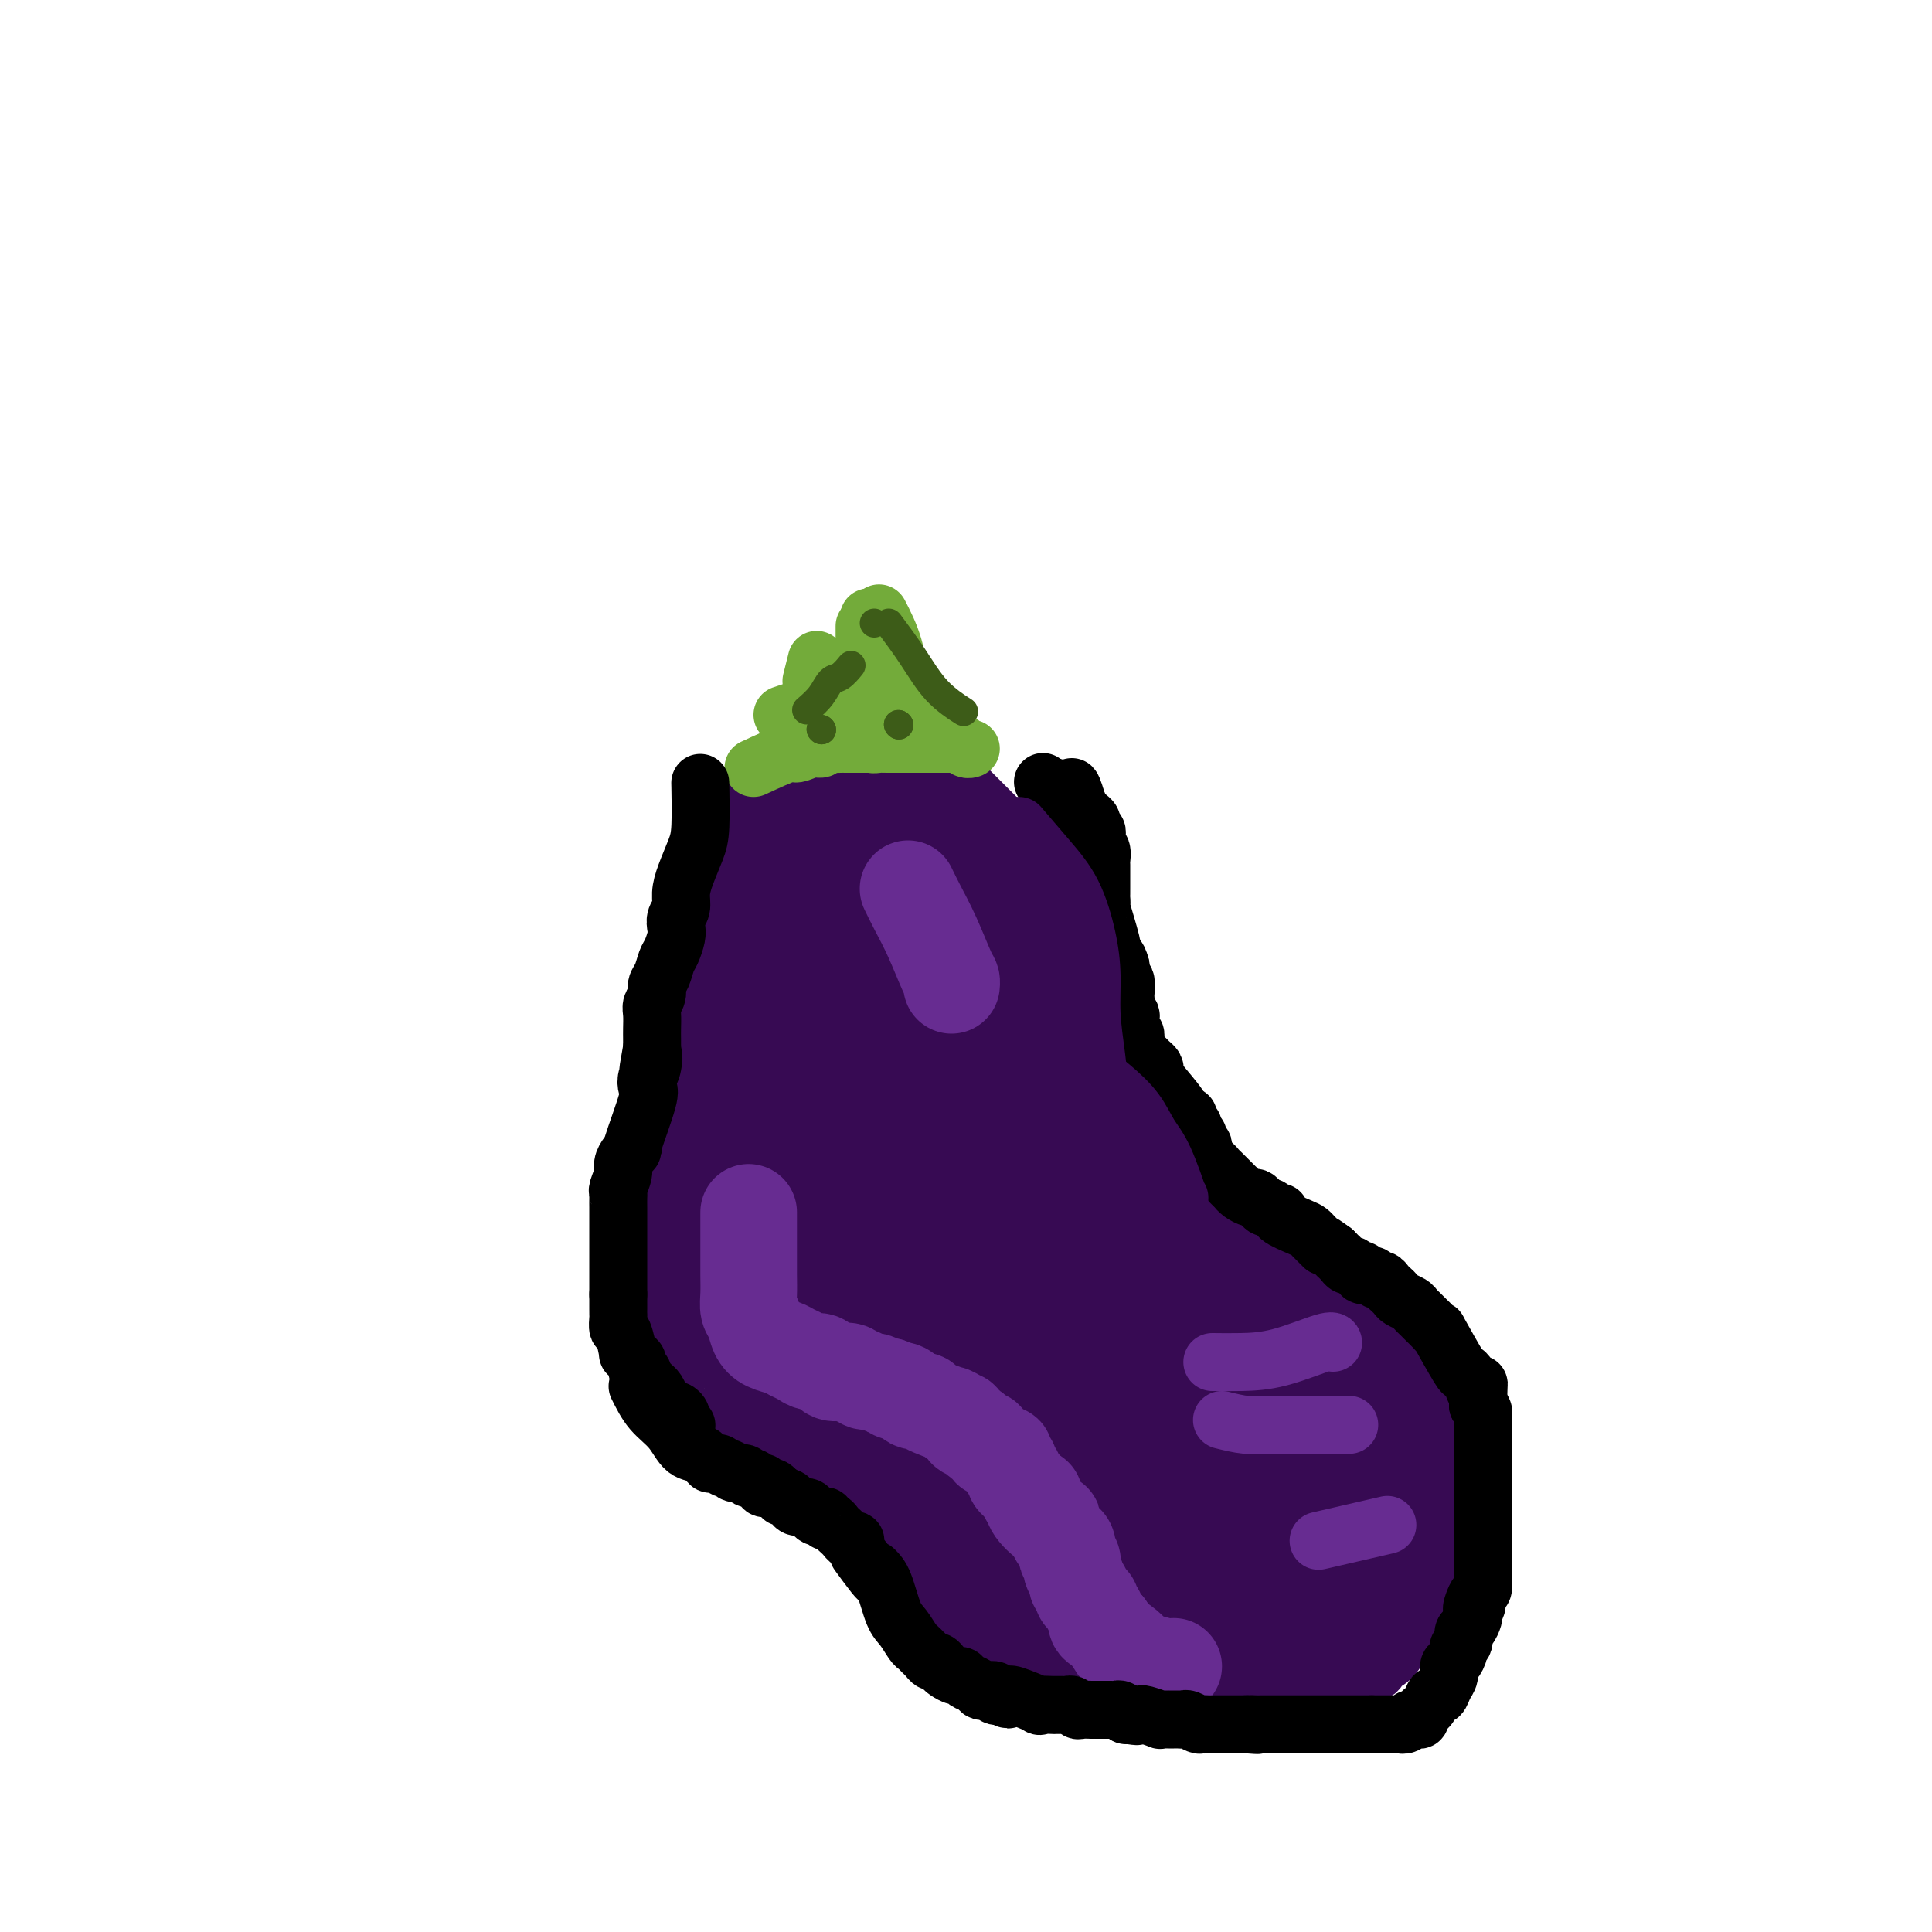 <svg viewBox='0 0 400 400' version='1.1' xmlns='http://www.w3.org/2000/svg' xmlns:xlink='http://www.w3.org/1999/xlink'><g fill='none' stroke='#370A53' stroke-width='12' stroke-linecap='round' stroke-linejoin='round'><path d='M156,165c-0.529,2.051 -1.059,4.101 -2,6c-0.941,1.899 -2.294,3.646 -3,5c-0.706,1.354 -0.766,2.315 -1,3c-0.234,0.685 -0.641,1.094 -1,2c-0.359,0.906 -0.670,2.308 -1,3c-0.330,0.692 -0.680,0.675 -1,1c-0.320,0.325 -0.612,0.993 -1,2c-0.388,1.007 -0.874,2.353 -1,3c-0.126,0.647 0.106,0.596 0,1c-0.106,0.404 -0.550,1.263 -1,2c-0.450,0.737 -0.905,1.351 -1,2c-0.095,0.649 0.171,1.331 0,2c-0.171,0.669 -0.778,1.324 -1,2c-0.222,0.676 -0.060,1.374 0,2c0.060,0.626 0.017,1.179 0,2c-0.017,0.821 -0.009,1.911 0,3'/><path d='M142,206c-2.388,6.457 -1.358,2.100 -1,1c0.358,-1.100 0.044,1.056 0,2c-0.044,0.944 0.180,0.675 0,1c-0.180,0.325 -0.766,1.243 -1,2c-0.234,0.757 -0.115,1.351 0,2c0.115,0.649 0.227,1.351 0,2c-0.227,0.649 -0.793,1.244 -1,2c-0.207,0.756 -0.056,1.674 0,2c0.056,0.326 0.015,0.061 0,1c-0.015,0.939 -0.004,3.081 0,4c0.004,0.919 0.002,0.615 0,1c-0.002,0.385 -0.004,1.460 0,2c0.004,0.540 0.015,0.544 0,1c-0.015,0.456 -0.057,1.365 0,2c0.057,0.635 0.211,0.996 0,1c-0.211,0.004 -0.789,-0.350 -1,0c-0.211,0.350 -0.057,1.402 0,2c0.057,0.598 0.015,0.741 0,1c-0.015,0.259 -0.004,0.632 0,1c0.004,0.368 0.001,0.729 0,1c-0.001,0.271 -0.000,0.450 0,1c0.000,0.550 0.000,1.471 0,2c-0.000,0.529 -0.000,0.666 0,1c0.000,0.334 0.000,0.867 0,1c-0.000,0.133 -0.000,-0.133 0,0c0.000,0.133 0.000,0.664 0,1c-0.000,0.336 -0.000,0.475 0,1c0.000,0.525 0.000,1.436 0,2c-0.000,0.564 -0.000,0.782 0,1'/><path d='M138,247c-0.619,6.525 -0.166,2.339 0,1c0.166,-1.339 0.044,0.169 0,1c-0.044,0.831 -0.012,0.986 0,1c0.012,0.014 0.003,-0.112 0,0c-0.003,0.112 -0.001,0.464 0,1c0.001,0.536 0.000,1.257 0,2c-0.000,0.743 -0.000,1.508 0,2c0.000,0.492 0.000,0.711 0,1c-0.000,0.289 -0.000,0.650 0,1c0.000,0.350 0.000,0.690 0,1c-0.000,0.310 -0.000,0.590 0,1c0.000,0.410 0.000,0.950 0,1c-0.000,0.050 -0.000,-0.390 0,0c0.000,0.390 0.000,1.611 0,2c-0.000,0.389 -0.000,-0.054 0,0c0.000,0.054 0.000,0.606 0,1c-0.000,0.394 -0.000,0.630 0,1c0.000,0.370 0.000,0.873 0,1c-0.000,0.127 -0.000,-0.121 0,0c0.000,0.121 0.000,0.610 0,1c-0.000,0.390 -0.000,0.682 0,1c0.000,0.318 0.000,0.664 0,1c-0.000,0.336 -0.000,0.663 0,1c0.000,0.337 0.000,0.683 0,1c0.000,0.317 0.000,0.606 0,1c0.000,0.394 0.000,0.893 0,1c0.000,0.107 0.000,-0.179 0,0c0.000,0.179 0.000,0.821 0,1c0.000,0.179 0.000,-0.106 0,0c0.000,0.106 0.000,0.602 0,1c0.000,0.398 0.000,0.699 0,1'/><path d='M138,275c0.239,4.509 0.835,1.782 1,1c0.165,-0.782 -0.101,0.380 0,1c0.101,0.620 0.571,0.696 1,1c0.429,0.304 0.818,0.836 1,1c0.182,0.164 0.155,-0.040 0,0c-0.155,0.040 -0.440,0.325 0,1c0.440,0.675 1.606,1.739 2,2c0.394,0.261 0.017,-0.281 0,0c-0.017,0.281 0.325,1.384 1,2c0.675,0.616 1.683,0.746 2,1c0.317,0.254 -0.056,0.632 0,1c0.056,0.368 0.541,0.725 1,1c0.459,0.275 0.892,0.469 1,1c0.108,0.531 -0.111,1.400 0,2c0.111,0.600 0.551,0.930 1,1c0.449,0.070 0.908,-0.122 1,0c0.092,0.122 -0.183,0.557 0,1c0.183,0.443 0.824,0.892 1,1c0.176,0.108 -0.112,-0.126 0,0c0.112,0.126 0.625,0.611 1,1c0.375,0.389 0.611,0.680 1,1c0.389,0.320 0.932,0.668 1,1c0.068,0.332 -0.340,0.648 0,1c0.340,0.352 1.427,0.738 2,1c0.573,0.262 0.632,0.399 1,1c0.368,0.601 1.044,1.667 2,2c0.956,0.333 2.193,-0.068 3,0c0.807,0.068 1.185,0.606 2,1c0.815,0.394 2.065,0.645 3,1c0.935,0.355 1.553,0.816 2,1c0.447,0.184 0.724,0.092 1,0'/><path d='M170,304c2.046,0.707 1.663,0.974 2,1c0.337,0.026 1.396,-0.189 2,0c0.604,0.189 0.754,0.782 1,1c0.246,0.218 0.587,0.061 1,0c0.413,-0.061 0.899,-0.028 1,0c0.101,0.028 -0.184,0.050 0,0c0.184,-0.050 0.837,-0.172 1,0c0.163,0.172 -0.164,0.636 0,1c0.164,0.364 0.818,0.626 1,1c0.182,0.374 -0.107,0.860 0,1c0.107,0.140 0.610,-0.066 1,0c0.390,0.066 0.666,0.403 1,1c0.334,0.597 0.724,1.455 1,2c0.276,0.545 0.437,0.776 1,1c0.563,0.224 1.527,0.441 2,1c0.473,0.559 0.455,1.459 1,2c0.545,0.541 1.651,0.722 2,1c0.349,0.278 -0.061,0.652 0,1c0.061,0.348 0.591,0.671 1,1c0.409,0.329 0.697,0.666 1,1c0.303,0.334 0.621,0.666 1,1c0.379,0.334 0.819,0.671 1,1c0.181,0.329 0.104,0.651 0,1c-0.104,0.349 -0.235,0.723 0,1c0.235,0.277 0.837,0.455 1,1c0.163,0.545 -0.111,1.458 0,2c0.111,0.542 0.607,0.712 1,1c0.393,0.288 0.683,0.693 1,1c0.317,0.307 0.662,0.516 1,1c0.338,0.484 0.669,1.242 1,2'/><path d='M197,332c2.655,3.582 1.294,1.538 1,1c-0.294,-0.538 0.481,0.429 1,1c0.519,0.571 0.783,0.744 1,1c0.217,0.256 0.387,0.593 1,1c0.613,0.407 1.670,0.882 2,1c0.330,0.118 -0.066,-0.122 0,0c0.066,0.122 0.595,0.606 1,1c0.405,0.394 0.686,0.698 1,1c0.314,0.302 0.662,0.601 1,1c0.338,0.399 0.667,0.899 1,1c0.333,0.101 0.670,-0.197 1,0c0.330,0.197 0.652,0.889 1,1c0.348,0.111 0.723,-0.360 1,0c0.277,0.360 0.456,1.550 1,2c0.544,0.450 1.454,0.159 2,0c0.546,-0.159 0.727,-0.187 1,0c0.273,0.187 0.637,0.590 1,1c0.363,0.410 0.726,0.828 1,1c0.274,0.172 0.459,0.099 1,0c0.541,-0.099 1.440,-0.223 2,0c0.560,0.223 0.782,0.792 1,1c0.218,0.208 0.430,0.055 1,0c0.570,-0.055 1.496,-0.011 2,0c0.504,0.011 0.587,-0.011 1,0c0.413,0.011 1.156,0.056 2,0c0.844,-0.056 1.788,-0.211 2,0c0.212,0.211 -0.308,0.789 0,1c0.308,0.211 1.443,0.057 2,0c0.557,-0.057 0.534,-0.015 1,0c0.466,0.015 1.419,0.004 2,0c0.581,-0.004 0.791,-0.002 1,0'/><path d='M234,348c3.737,0.619 1.580,0.166 1,0c-0.580,-0.166 0.418,-0.044 1,0c0.582,0.044 0.748,0.012 1,0c0.252,-0.012 0.589,-0.003 1,0c0.411,0.003 0.897,0.001 1,0c0.103,-0.001 -0.176,-0.000 0,0c0.176,0.000 0.807,0.000 1,0c0.193,-0.000 -0.050,-0.000 0,0c0.050,0.000 0.395,0.000 1,0c0.605,-0.000 1.472,-0.000 2,0c0.528,0.000 0.719,0.000 1,0c0.281,-0.000 0.653,-0.000 1,0c0.347,0.000 0.669,0.000 1,0c0.331,-0.000 0.670,-0.000 1,0c0.330,0.000 0.652,0.000 1,0c0.348,-0.000 0.723,-0.000 1,0c0.277,0.000 0.455,0.000 1,0c0.545,-0.000 1.455,-0.000 2,0c0.545,0.000 0.723,0.000 1,0c0.277,-0.000 0.651,-0.000 1,0c0.349,0.000 0.671,0.000 1,0c0.329,-0.000 0.664,-0.000 1,0c0.336,0.000 0.671,0.000 1,0c0.329,0.000 0.651,0.000 1,0c0.349,0.000 0.723,0.000 1,0c0.277,0.000 0.455,0.000 1,0c0.545,0.000 1.455,0.000 2,0c0.545,0.000 0.724,0.000 1,0c0.276,0.000 0.650,0.000 1,0c0.350,0.000 0.675,0.000 1,0'/><path d='M265,348c4.979,-0.000 1.926,-0.000 1,0c-0.926,0.000 0.277,0.000 1,0c0.723,-0.000 0.968,-0.000 1,0c0.032,0.000 -0.149,0.000 0,0c0.149,-0.000 0.627,-0.000 1,0c0.373,0.000 0.640,0.000 1,0c0.360,-0.000 0.814,-0.000 1,0c0.186,0.000 0.105,0.000 0,0c-0.105,-0.000 -0.235,-0.000 0,0c0.235,0.000 0.836,0.000 1,0c0.164,-0.000 -0.107,-0.000 0,0c0.107,0.000 0.593,0.000 1,0c0.407,-0.000 0.734,-0.000 1,0c0.266,0.000 0.469,0.001 1,0c0.531,-0.001 1.389,-0.003 2,0c0.611,0.003 0.975,0.010 1,0c0.025,-0.010 -0.288,-0.039 0,0c0.288,0.039 1.177,0.146 2,0c0.823,-0.146 1.581,-0.545 2,-1c0.419,-0.455 0.498,-0.966 1,-1c0.502,-0.034 1.426,0.408 2,0c0.574,-0.408 0.798,-1.668 1,-2c0.202,-0.332 0.384,0.262 1,0c0.616,-0.262 1.667,-1.380 2,-2c0.333,-0.620 -0.052,-0.744 0,-1c0.052,-0.256 0.539,-0.646 1,-1c0.461,-0.354 0.894,-0.672 1,-1c0.106,-0.328 -0.116,-0.665 0,-1c0.116,-0.335 0.570,-0.667 1,-1c0.430,-0.333 0.837,-0.667 1,-1c0.163,-0.333 0.081,-0.667 0,-1'/><path d='M293,335c1.947,-2.187 0.315,-1.154 0,-1c-0.315,0.154 0.686,-0.570 1,-1c0.314,-0.430 -0.061,-0.566 0,-1c0.061,-0.434 0.556,-1.166 1,-2c0.444,-0.834 0.836,-1.772 1,-2c0.164,-0.228 0.100,0.252 0,0c-0.100,-0.252 -0.237,-1.238 0,-2c0.237,-0.762 0.847,-1.301 1,-2c0.153,-0.699 -0.151,-1.557 0,-2c0.151,-0.443 0.759,-0.472 1,-1c0.241,-0.528 0.117,-1.555 0,-2c-0.117,-0.445 -0.228,-0.308 0,-1c0.228,-0.692 0.793,-2.212 1,-3c0.207,-0.788 0.055,-0.845 0,-1c-0.055,-0.155 -0.015,-0.409 0,-1c0.015,-0.591 0.004,-1.520 0,-2c-0.004,-0.480 -0.001,-0.513 0,-1c0.001,-0.487 0.000,-1.430 0,-2c-0.000,-0.570 -0.000,-0.768 0,-1c0.000,-0.232 0.000,-0.499 0,-1c-0.000,-0.501 -0.000,-1.237 0,-2c0.000,-0.763 0.001,-1.551 0,-2c-0.001,-0.449 -0.004,-0.557 0,-1c0.004,-0.443 0.016,-1.222 0,-2c-0.016,-0.778 -0.060,-1.557 0,-2c0.060,-0.443 0.223,-0.552 0,-1c-0.223,-0.448 -0.833,-1.236 -1,-2c-0.167,-0.764 0.110,-1.504 0,-2c-0.110,-0.496 -0.607,-0.749 -1,-1c-0.393,-0.251 -0.684,-0.500 -1,-1c-0.316,-0.500 -0.658,-1.250 -1,-2'/><path d='M295,288c-0.734,-1.799 -0.567,-1.796 -1,-2c-0.433,-0.204 -1.464,-0.616 -2,-1c-0.536,-0.384 -0.576,-0.742 -1,-2c-0.424,-1.258 -1.231,-3.417 -2,-4c-0.769,-0.583 -1.500,0.409 -2,0c-0.500,-0.409 -0.767,-2.218 -1,-3c-0.233,-0.782 -0.430,-0.538 -1,-1c-0.570,-0.462 -1.514,-1.629 -2,-2c-0.486,-0.371 -0.514,0.056 -1,0c-0.486,-0.056 -1.430,-0.593 -2,-1c-0.570,-0.407 -0.767,-0.683 -1,-1c-0.233,-0.317 -0.501,-0.676 -1,-1c-0.499,-0.324 -1.229,-0.613 -2,-1c-0.771,-0.387 -1.583,-0.874 -2,-1c-0.417,-0.126 -0.439,0.107 -1,0c-0.561,-0.107 -1.660,-0.555 -2,-1c-0.340,-0.445 0.078,-0.889 0,-1c-0.078,-0.111 -0.651,0.110 -1,0c-0.349,-0.110 -0.475,-0.550 -1,-1c-0.525,-0.450 -1.450,-0.910 -2,-1c-0.550,-0.090 -0.724,0.188 -1,0c-0.276,-0.188 -0.655,-0.843 -1,-1c-0.345,-0.157 -0.655,0.183 -1,0c-0.345,-0.183 -0.726,-0.890 -1,-1c-0.274,-0.110 -0.440,0.378 -1,0c-0.560,-0.378 -1.512,-1.624 -2,-2c-0.488,-0.376 -0.512,0.116 -1,0c-0.488,-0.116 -1.439,-0.839 -2,-1c-0.561,-0.161 -0.732,0.240 -1,0c-0.268,-0.240 -0.634,-1.120 -1,-2'/><path d='M255,257c-4.676,-2.406 -2.365,-0.420 -2,0c0.365,0.420 -1.216,-0.727 -2,-1c-0.784,-0.273 -0.771,0.327 -1,0c-0.229,-0.327 -0.700,-1.580 -1,-2c-0.300,-0.420 -0.430,-0.008 -1,0c-0.570,0.008 -1.581,-0.389 -2,-1c-0.419,-0.611 -0.248,-1.435 -1,-2c-0.752,-0.565 -2.429,-0.872 -3,-1c-0.571,-0.128 -0.037,-0.076 0,0c0.037,0.076 -0.424,0.175 -1,0c-0.576,-0.175 -1.268,-0.623 -2,-1c-0.732,-0.377 -1.505,-0.682 -2,-1c-0.495,-0.318 -0.711,-0.648 -1,-1c-0.289,-0.352 -0.652,-0.724 -1,-1c-0.348,-0.276 -0.681,-0.454 -1,-1c-0.319,-0.546 -0.625,-1.460 -1,-2c-0.375,-0.540 -0.818,-0.707 -1,-1c-0.182,-0.293 -0.102,-0.712 0,-1c0.102,-0.288 0.225,-0.443 0,-1c-0.225,-0.557 -0.799,-1.514 -1,-2c-0.201,-0.486 -0.030,-0.501 0,-1c0.030,-0.499 -0.082,-1.482 0,-2c0.082,-0.518 0.359,-0.572 0,-1c-0.359,-0.428 -1.353,-1.232 -2,-2c-0.647,-0.768 -0.948,-1.500 -1,-2c-0.052,-0.500 0.144,-0.768 0,-1c-0.144,-0.232 -0.630,-0.430 -1,-1c-0.370,-0.570 -0.625,-1.514 -1,-2c-0.375,-0.486 -0.870,-0.516 -1,-1c-0.130,-0.484 0.106,-1.424 0,-2c-0.106,-0.576 -0.553,-0.788 -1,-1'/><path d='M224,222c-1.791,-3.673 -1.268,-1.355 -1,-1c0.268,0.355 0.282,-1.253 0,-2c-0.282,-0.747 -0.860,-0.633 -1,-1c-0.140,-0.367 0.159,-1.216 0,-2c-0.159,-0.784 -0.775,-1.504 -1,-2c-0.225,-0.496 -0.060,-0.767 0,-1c0.060,-0.233 0.016,-0.428 0,-1c-0.016,-0.572 -0.003,-1.519 0,-2c0.003,-0.481 -0.003,-0.494 0,-1c0.003,-0.506 0.016,-1.504 0,-2c-0.016,-0.496 -0.061,-0.490 0,-1c0.061,-0.510 0.228,-1.535 0,-2c-0.228,-0.465 -0.850,-0.369 -1,-1c-0.150,-0.631 0.171,-1.989 0,-3c-0.171,-1.011 -0.834,-1.674 -1,-2c-0.166,-0.326 0.165,-0.315 0,-1c-0.165,-0.685 -0.828,-2.066 -1,-3c-0.172,-0.934 0.146,-1.420 0,-2c-0.146,-0.580 -0.756,-1.254 -1,-2c-0.244,-0.746 -0.122,-1.565 0,-2c0.122,-0.435 0.244,-0.487 0,-1c-0.244,-0.513 -0.854,-1.486 -1,-2c-0.146,-0.514 0.172,-0.571 0,-1c-0.172,-0.429 -0.833,-1.232 -1,-2c-0.167,-0.768 0.159,-1.500 0,-2c-0.159,-0.500 -0.802,-0.768 -1,-1c-0.198,-0.232 0.049,-0.430 0,-1c-0.049,-0.570 -0.395,-1.514 -1,-2c-0.605,-0.486 -1.471,-0.516 -2,-1c-0.529,-0.484 -0.723,-1.424 -1,-2c-0.277,-0.576 -0.639,-0.788 -1,-1'/><path d='M209,172c-1.107,-1.417 -0.876,-0.959 -1,-1c-0.124,-0.041 -0.603,-0.581 -1,-1c-0.397,-0.419 -0.711,-0.717 -1,-1c-0.289,-0.283 -0.553,-0.552 -2,-2c-1.447,-1.448 -4.078,-4.076 -5,-5c-0.922,-0.924 -0.135,-0.145 0,0c0.135,0.145 -0.384,-0.343 -1,-1c-0.616,-0.657 -1.331,-1.482 -2,-2c-0.669,-0.518 -1.291,-0.730 -2,-1c-0.709,-0.270 -1.503,-0.598 -2,-1c-0.497,-0.402 -0.696,-0.878 -1,-1c-0.304,-0.122 -0.712,0.111 -1,0c-0.288,-0.111 -0.457,-0.566 -1,-1c-0.543,-0.434 -1.459,-0.848 -2,-1c-0.541,-0.152 -0.707,-0.041 -1,0c-0.293,0.041 -0.712,0.011 -1,0c-0.288,-0.011 -0.444,-0.003 -1,0c-0.556,0.003 -1.511,0.001 -2,0c-0.489,-0.001 -0.511,-0.000 -1,0c-0.489,0.000 -1.444,0.000 -2,0c-0.556,-0.000 -0.712,-0.000 -1,0c-0.288,0.000 -0.707,0.000 -1,0c-0.293,-0.000 -0.460,-0.000 -1,0c-0.540,0.000 -1.453,0.000 -2,0c-0.547,-0.000 -0.728,-0.000 -1,0c-0.272,0.000 -0.636,0.000 -1,0'/><path d='M172,154c-2.833,-0.167 -1.417,-0.083 0,0'/><path d='M156,172c0.292,-1.764 0.584,-3.528 1,-5c0.416,-1.472 0.957,-2.652 1,-3c0.043,-0.348 -0.411,0.137 1,-1c1.411,-1.137 4.689,-3.896 6,-5c1.311,-1.104 0.656,-0.552 0,0'/></g>
<g fill='none' stroke='#370A53' stroke-width='20' stroke-linecap='round' stroke-linejoin='round'><path d='M176,197c-0.038,-0.728 -0.076,-1.456 -1,2c-0.924,3.456 -2.734,11.095 -4,17c-1.266,5.905 -1.989,10.074 -3,15c-1.011,4.926 -2.309,10.608 -3,15c-0.691,4.392 -0.773,7.494 -1,10c-0.227,2.506 -0.599,4.417 -1,6c-0.401,1.583 -0.830,2.837 -1,4c-0.170,1.163 -0.081,2.234 0,2c0.081,-0.234 0.154,-1.774 0,-5c-0.154,-3.226 -0.535,-8.139 0,-13c0.535,-4.861 1.986,-9.670 3,-14c1.014,-4.330 1.592,-8.181 2,-12c0.408,-3.819 0.645,-7.607 1,-11c0.355,-3.393 0.827,-6.390 1,-9c0.173,-2.610 0.047,-4.833 0,-7c-0.047,-2.167 -0.015,-4.277 0,-6c0.015,-1.723 0.014,-3.060 0,-4c-0.014,-0.940 -0.042,-1.484 0,-2c0.042,-0.516 0.155,-1.005 0,-1c-0.155,0.005 -0.577,0.502 -1,1'/><path d='M168,185c0.875,-12.890 0.061,-4.616 -1,0c-1.061,4.616 -2.369,5.575 -4,8c-1.631,2.425 -3.586,6.317 -5,10c-1.414,3.683 -2.288,7.156 -3,11c-0.712,3.844 -1.262,8.060 -2,11c-0.738,2.940 -1.663,4.603 -2,9c-0.337,4.397 -0.084,11.529 0,13c0.084,1.471 0.001,-2.720 0,-6c-0.001,-3.280 0.081,-5.651 0,-9c-0.081,-3.349 -0.324,-7.676 0,-11c0.324,-3.324 1.214,-5.644 2,-8c0.786,-2.356 1.466,-4.749 2,-7c0.534,-2.251 0.921,-4.360 1,-6c0.079,-1.640 -0.148,-2.812 0,-4c0.148,-1.188 0.673,-2.391 1,-4c0.327,-1.609 0.458,-3.625 1,-5c0.542,-1.375 1.497,-2.108 2,-3c0.503,-0.892 0.554,-1.943 1,-3c0.446,-1.057 1.285,-2.118 2,-3c0.715,-0.882 1.305,-1.583 2,-2c0.695,-0.417 1.496,-0.550 2,-1c0.504,-0.450 0.712,-1.217 1,-2c0.288,-0.783 0.654,-1.581 1,-2c0.346,-0.419 0.670,-0.459 1,-1c0.330,-0.541 0.666,-1.583 1,-2c0.334,-0.417 0.667,-0.208 1,0'/><path d='M172,168c2.041,-2.925 0.145,-0.738 0,-1c-0.145,-0.262 1.461,-2.973 0,-1c-1.461,1.973 -5.990,8.629 -8,12c-2.010,3.371 -1.502,3.458 -1,3c0.502,-0.458 0.997,-1.460 -1,4c-1.997,5.460 -6.486,17.383 -8,22c-1.514,4.617 -0.055,1.927 0,2c0.055,0.073 -1.296,2.908 -2,5c-0.704,2.092 -0.762,3.440 -1,5c-0.238,1.560 -0.656,3.330 -1,5c-0.344,1.670 -0.614,3.239 -1,5c-0.386,1.761 -0.888,3.714 -1,5c-0.112,1.286 0.166,1.905 0,3c-0.166,1.095 -0.777,2.667 -1,4c-0.223,1.333 -0.060,2.429 0,4c0.060,1.571 0.016,3.618 0,5c-0.016,1.382 -0.005,2.099 0,3c0.005,0.901 0.004,1.988 0,3c-0.004,1.012 -0.012,1.951 0,3c0.012,1.049 0.045,2.209 0,3c-0.045,0.791 -0.166,1.213 0,2c0.166,0.787 0.619,1.939 1,3c0.381,1.061 0.691,2.030 1,3'/><path d='M149,270c0.894,4.852 2.128,2.481 3,2c0.872,-0.481 1.381,0.928 2,2c0.619,1.072 1.347,1.808 2,2c0.653,0.192 1.232,-0.159 2,0c0.768,0.159 1.724,0.830 2,1c0.276,0.170 -0.128,-0.160 0,0c0.128,0.160 0.788,0.810 1,1c0.212,0.190 -0.024,-0.081 0,0c0.024,0.081 0.308,0.512 0,0c-0.308,-0.512 -1.207,-1.968 -2,-3c-0.793,-1.032 -1.480,-1.639 -2,-2c-0.520,-0.361 -0.874,-0.477 -1,-1c-0.126,-0.523 -0.025,-1.454 0,-2c0.025,-0.546 -0.025,-0.706 0,-1c0.025,-0.294 0.126,-0.720 0,-1c-0.126,-0.280 -0.481,-0.413 0,-1c0.481,-0.587 1.796,-1.626 3,-2c1.204,-0.374 2.298,-0.082 4,0c1.702,0.082 4.012,-0.046 6,0c1.988,0.046 3.654,0.266 5,1c1.346,0.734 2.371,1.980 4,3c1.629,1.020 3.862,1.812 6,3c2.138,1.188 4.181,2.772 6,4c1.819,1.228 3.413,2.100 5,3c1.587,0.900 3.168,1.829 5,3c1.832,1.171 3.916,2.586 6,4'/><path d='M206,286c5.300,3.272 2.551,1.452 2,1c-0.551,-0.452 1.095,0.465 2,1c0.905,0.535 1.070,0.687 1,1c-0.070,0.313 -0.373,0.788 0,1c0.373,0.212 1.422,0.163 0,0c-1.422,-0.163 -5.314,-0.440 -9,-1c-3.686,-0.560 -7.166,-1.404 -10,-2c-2.834,-0.596 -5.024,-0.946 -7,-1c-1.976,-0.054 -3.739,0.187 -5,0c-1.261,-0.187 -2.020,-0.801 -3,-1c-0.980,-0.199 -2.182,0.018 -3,0c-0.818,-0.018 -1.252,-0.272 -1,0c0.252,0.272 1.190,1.071 2,2c0.810,0.929 1.492,1.990 3,3c1.508,1.010 3.843,1.969 6,3c2.157,1.031 4.137,2.132 6,3c1.863,0.868 3.608,1.501 5,2c1.392,0.499 2.432,0.863 3,1c0.568,0.137 0.665,0.047 1,0c0.335,-0.047 0.908,-0.050 1,0c0.092,0.050 -0.296,0.153 -1,0c-0.704,-0.153 -1.723,-0.563 -3,-1c-1.277,-0.437 -2.812,-0.902 -7,-2c-4.188,-1.098 -11.028,-2.830 -16,-4c-4.972,-1.170 -8.075,-1.777 -10,-2c-1.925,-0.223 -2.672,-0.060 -3,0c-0.328,0.060 -0.237,0.017 0,0c0.237,-0.017 0.618,-0.009 1,0'/><path d='M161,290c-4.581,-1.185 2.465,0.352 6,1c3.535,0.648 3.559,0.408 5,1c1.441,0.592 4.299,2.016 7,3c2.701,0.984 5.247,1.526 7,2c1.753,0.474 2.714,0.878 4,1c1.286,0.122 2.896,-0.038 4,0c1.104,0.038 1.701,0.273 1,0c-0.701,-0.273 -2.700,-1.055 -6,-2c-3.300,-0.945 -7.901,-2.054 -11,-3c-3.099,-0.946 -4.696,-1.729 -6,-2c-1.304,-0.271 -2.314,-0.031 -3,0c-0.686,0.031 -1.046,-0.147 0,0c1.046,0.147 3.500,0.617 6,1c2.500,0.383 5.048,0.677 8,1c2.952,0.323 6.310,0.675 9,1c2.690,0.325 4.712,0.625 7,1c2.288,0.375 4.844,0.827 6,1c1.156,0.173 0.914,0.068 1,0c0.086,-0.068 0.500,-0.098 1,0c0.500,0.098 1.087,0.325 1,0c-0.087,-0.325 -0.848,-1.200 -2,-2c-1.152,-0.800 -2.695,-1.523 -4,-2c-1.305,-0.477 -2.373,-0.708 -3,-1c-0.627,-0.292 -0.814,-0.646 -1,-1'/><path d='M198,290c-1.518,-0.936 -0.311,-0.274 0,0c0.311,0.274 -0.272,0.162 0,1c0.272,0.838 1.399,2.625 3,5c1.601,2.375 3.675,5.338 5,7c1.325,1.662 1.901,2.022 5,6c3.099,3.978 8.720,11.575 11,15c2.280,3.425 1.219,2.677 0,1c-1.219,-1.677 -2.597,-4.282 -4,-7c-1.403,-2.718 -2.832,-5.550 -5,-8c-2.168,-2.450 -5.077,-4.519 -7,-6c-1.923,-1.481 -2.861,-2.374 -4,-3c-1.139,-0.626 -2.478,-0.983 -3,-1c-0.522,-0.017 -0.226,0.308 0,0c0.226,-0.308 0.384,-1.248 0,0c-0.384,1.248 -1.309,4.685 0,8c1.309,3.315 4.852,6.508 7,9c2.148,2.492 2.899,4.283 4,6c1.101,1.717 2.550,3.358 4,5'/><path d='M214,328c2.884,3.650 2.595,2.774 3,3c0.405,0.226 1.506,1.553 2,2c0.494,0.447 0.383,0.013 -2,-2c-2.383,-2.013 -7.036,-5.604 -11,-9c-3.964,-3.396 -7.237,-6.598 -10,-10c-2.763,-3.402 -5.014,-7.004 -8,-11c-2.986,-3.996 -6.707,-8.388 -8,-10c-1.293,-1.612 -0.159,-0.446 0,0c0.159,0.446 -0.657,0.173 -1,0c-0.343,-0.173 -0.213,-0.245 1,0c1.213,0.245 3.509,0.807 6,2c2.491,1.193 5.178,3.017 8,5c2.822,1.983 5.779,4.125 8,6c2.221,1.875 3.706,3.484 5,5c1.294,1.516 2.398,2.941 3,4c0.602,1.059 0.703,1.753 1,2c0.297,0.247 0.790,0.048 1,0c0.210,-0.048 0.137,0.054 0,-1c-0.137,-1.054 -0.336,-3.265 -1,-6c-0.664,-2.735 -1.791,-5.993 -3,-9c-1.209,-3.007 -2.501,-5.764 -4,-9c-1.499,-3.236 -3.206,-6.950 -4,-10c-0.794,-3.050 -0.675,-5.437 -1,-8c-0.325,-2.563 -1.093,-5.304 -2,-8c-0.907,-2.696 -1.954,-5.348 -3,-8'/><path d='M194,256c-3.423,-10.542 -2.980,-7.395 -3,-8c-0.020,-0.605 -0.503,-4.960 -1,-8c-0.497,-3.040 -1.009,-4.763 -2,-8c-0.991,-3.237 -2.462,-7.988 -3,-10c-0.538,-2.012 -0.144,-1.286 0,-2c0.144,-0.714 0.039,-2.869 0,-5c-0.039,-2.131 -0.010,-4.237 0,-6c0.010,-1.763 0.003,-3.183 0,-5c-0.003,-1.817 -0.001,-4.030 0,-6c0.001,-1.970 0.000,-3.696 0,-5c-0.000,-1.304 0.000,-2.184 0,-3c-0.000,-0.816 -0.001,-1.567 0,-2c0.001,-0.433 0.005,-0.549 0,1c-0.005,1.549 -0.017,4.763 0,10c0.017,5.237 0.065,12.495 0,20c-0.065,7.505 -0.242,15.255 0,22c0.242,6.745 0.903,12.486 1,16c0.097,3.514 -0.369,4.802 0,9c0.369,4.198 1.572,11.305 2,14c0.428,2.695 0.080,0.979 0,1c-0.080,0.021 0.108,1.779 0,2c-0.108,0.221 -0.512,-1.096 -1,-3c-0.488,-1.904 -1.059,-4.397 -2,-8c-0.941,-3.603 -2.253,-8.316 -3,-13c-0.747,-4.684 -0.928,-9.338 -1,-13c-0.072,-3.662 -0.036,-6.331 0,-9'/><path d='M181,237c-1.083,-10.325 -0.289,-13.138 0,-17c0.289,-3.862 0.074,-8.771 0,-13c-0.074,-4.229 -0.008,-7.776 0,-11c0.008,-3.224 -0.042,-6.124 0,-8c0.042,-1.876 0.176,-2.730 0,-3c-0.176,-0.270 -0.662,0.042 -1,1c-0.338,0.958 -0.529,2.562 -1,4c-0.471,1.438 -1.223,2.711 -2,10c-0.777,7.289 -1.578,20.595 -2,28c-0.422,7.405 -0.463,8.908 0,13c0.463,4.092 1.430,10.774 2,15c0.570,4.226 0.742,5.995 1,8c0.258,2.005 0.601,4.247 1,5c0.399,0.753 0.855,0.016 1,0c0.145,-0.016 -0.021,0.689 0,1c0.021,0.311 0.230,0.229 1,0c0.770,-0.229 2.101,-0.606 3,-2c0.899,-1.394 1.366,-3.805 2,-8c0.634,-4.195 1.435,-10.174 2,-16c0.565,-5.826 0.894,-11.498 1,-15c0.106,-3.502 -0.010,-4.836 0,-9c0.010,-4.164 0.146,-11.160 0,-15c-0.146,-3.840 -0.575,-4.523 -1,-7c-0.425,-2.477 -0.846,-6.747 -1,-9c-0.154,-2.253 -0.041,-2.488 0,-3c0.041,-0.512 0.011,-1.302 0,-2c-0.011,-0.698 -0.003,-1.303 0,-2c0.003,-0.697 0.001,-1.485 0,-2c-0.001,-0.515 -0.000,-0.758 0,-1'/><path d='M187,179c-0.148,-10.449 -0.016,-4.071 0,-2c0.016,2.071 -0.082,-0.167 0,-1c0.082,-0.833 0.345,-0.263 0,-1c-0.345,-0.737 -1.298,-2.782 0,-1c1.298,1.782 4.848,7.392 7,11c2.152,3.608 2.906,5.214 4,8c1.094,2.786 2.528,6.751 4,10c1.472,3.249 2.983,5.781 4,9c1.017,3.219 1.540,7.123 2,10c0.460,2.877 0.856,4.725 1,6c0.144,1.275 0.035,1.978 0,3c-0.035,1.022 0.006,2.365 0,3c-0.006,0.635 -0.057,0.562 0,1c0.057,0.438 0.221,1.386 0,2c-0.221,0.614 -0.829,0.892 -1,1c-0.171,0.108 0.093,0.045 0,0c-0.093,-0.045 -0.543,-0.071 -1,0c-0.457,0.071 -0.919,0.240 -2,-1c-1.081,-1.240 -2.779,-3.890 -4,-6c-1.221,-2.110 -1.965,-3.679 -3,-6c-1.035,-2.321 -2.360,-5.395 -3,-8c-0.640,-2.605 -0.595,-4.740 -1,-7c-0.405,-2.260 -1.258,-4.646 -2,-7c-0.742,-2.354 -1.371,-4.677 -2,-7'/><path d='M190,196c-1.626,-5.810 -1.689,-5.834 -2,-7c-0.311,-1.166 -0.868,-3.474 -1,-5c-0.132,-1.526 0.161,-2.269 0,-3c-0.161,-0.731 -0.777,-1.450 -1,-3c-0.223,-1.550 -0.055,-3.932 0,-5c0.055,-1.068 -0.005,-0.824 0,-1c0.005,-0.176 0.073,-0.773 0,-1c-0.073,-0.227 -0.287,-0.086 0,0c0.287,0.086 1.074,0.116 2,1c0.926,0.884 1.992,2.621 3,4c1.008,1.379 1.959,2.400 3,4c1.041,1.600 2.173,3.781 3,5c0.827,1.219 1.350,1.477 2,3c0.650,1.523 1.427,4.311 2,6c0.573,1.689 0.941,2.278 1,3c0.059,0.722 -0.191,1.579 0,3c0.191,1.421 0.822,3.408 1,5c0.178,1.592 -0.096,2.788 0,4c0.096,1.212 0.562,2.438 1,5c0.438,2.562 0.849,6.459 1,8c0.151,1.541 0.043,0.726 0,1c-0.043,0.274 -0.022,1.637 0,3'/><path d='M205,226c1.154,6.307 1.040,3.073 1,3c-0.040,-0.073 -0.007,3.015 0,5c0.007,1.985 -0.012,2.866 0,4c0.012,1.134 0.056,2.519 0,5c-0.056,2.481 -0.211,6.056 0,8c0.211,1.944 0.789,2.257 1,3c0.211,0.743 0.054,1.915 0,3c-0.054,1.085 -0.007,2.082 0,3c0.007,0.918 -0.026,1.756 0,2c0.026,0.244 0.112,-0.105 0,0c-0.112,0.105 -0.422,0.665 0,0c0.422,-0.665 1.577,-2.553 2,-5c0.423,-2.447 0.114,-5.451 0,-8c-0.114,-2.549 -0.033,-4.641 0,-7c0.033,-2.359 0.016,-4.985 0,-7c-0.016,-2.015 -0.033,-3.421 0,-5c0.033,-1.579 0.115,-3.333 0,-5c-0.115,-1.667 -0.427,-3.247 -1,-5c-0.573,-1.753 -1.408,-3.677 -2,-5c-0.592,-1.323 -0.942,-2.044 -1,-3c-0.058,-0.956 0.177,-2.147 0,-3c-0.177,-0.853 -0.766,-1.370 -1,-2c-0.234,-0.630 -0.114,-1.375 0,-2c0.114,-0.625 0.223,-1.130 0,-2c-0.223,-0.870 -0.778,-2.106 -1,-3c-0.222,-0.894 -0.111,-1.447 0,-2'/><path d='M203,198c-1.106,-4.421 -0.870,-1.974 -1,-2c-0.130,-0.026 -0.627,-2.525 -1,-4c-0.373,-1.475 -0.624,-1.926 -1,-3c-0.376,-1.074 -0.878,-2.771 -1,-4c-0.122,-1.229 0.136,-1.989 0,-3c-0.136,-1.011 -0.667,-2.274 -1,-3c-0.333,-0.726 -0.470,-0.917 -1,-2c-0.530,-1.083 -1.455,-3.060 -2,-4c-0.545,-0.940 -0.712,-0.844 -1,-1c-0.288,-0.156 -0.696,-0.564 -1,-1c-0.304,-0.436 -0.502,-0.901 -1,-1c-0.498,-0.099 -1.296,0.169 -2,0c-0.704,-0.169 -1.315,-0.776 -2,-1c-0.685,-0.224 -1.443,-0.065 -2,0c-0.557,0.065 -0.914,0.037 -1,0c-0.086,-0.037 0.099,-0.082 0,0c-0.099,0.082 -0.481,0.290 0,1c0.481,0.710 1.824,1.922 3,3c1.176,1.078 2.185,2.021 3,3c0.815,0.979 1.437,1.994 2,3c0.563,1.006 1.068,2.001 2,3c0.932,0.999 2.291,2.000 3,3c0.709,1.000 0.768,2.000 1,3c0.232,1.000 0.638,2.000 1,3c0.362,1.000 0.681,2.000 1,3'/><path d='M201,194c2.321,4.183 0.625,2.139 0,2c-0.625,-0.139 -0.179,1.627 0,3c0.179,1.373 0.090,2.351 0,3c-0.090,0.649 -0.182,0.967 0,4c0.182,3.033 0.636,8.780 1,12c0.364,3.220 0.636,3.911 1,5c0.364,1.089 0.819,2.575 1,4c0.181,1.425 0.086,2.789 0,4c-0.086,1.211 -0.164,2.269 0,4c0.164,1.731 0.569,4.135 1,6c0.431,1.865 0.886,3.190 1,5c0.114,1.810 -0.114,4.105 0,6c0.114,1.895 0.571,3.390 1,5c0.429,1.610 0.832,3.334 1,5c0.168,1.666 0.102,3.275 0,5c-0.102,1.725 -0.238,3.567 0,5c0.238,1.433 0.852,2.457 1,4c0.148,1.543 -0.171,3.604 0,5c0.171,1.396 0.831,2.128 1,3c0.169,0.872 -0.151,1.884 0,3c0.151,1.116 0.775,2.335 1,3c0.225,0.665 0.050,0.776 0,1c-0.050,0.224 0.025,0.560 0,0c-0.025,-0.560 -0.150,-2.017 0,-5c0.150,-2.983 0.575,-7.491 1,-12'/><path d='M212,274c0.401,-4.930 0.902,-9.254 1,-15c0.098,-5.746 -0.209,-12.913 -1,-20c-0.791,-7.087 -2.066,-14.094 -3,-20c-0.934,-5.906 -1.528,-10.711 -2,-14c-0.472,-3.289 -0.824,-5.063 -1,-7c-0.176,-1.937 -0.178,-4.039 0,-4c0.178,0.039 0.534,2.219 1,5c0.466,2.781 1.042,6.164 2,10c0.958,3.836 2.299,8.125 3,12c0.701,3.875 0.762,7.336 1,11c0.238,3.664 0.652,7.532 1,11c0.348,3.468 0.629,6.537 1,9c0.371,2.463 0.831,4.321 1,6c0.169,1.679 0.045,3.177 0,4c-0.045,0.823 -0.011,0.969 0,1c0.011,0.031 -0.000,-0.053 0,0c0.000,0.053 0.012,0.243 0,-1c-0.012,-1.243 -0.047,-3.919 0,-7c0.047,-3.081 0.178,-6.568 0,-10c-0.178,-3.432 -0.663,-6.809 -1,-10c-0.337,-3.191 -0.525,-6.198 -1,-9c-0.475,-2.802 -1.238,-5.401 -2,-8'/><path d='M212,218c-1.011,-7.724 -1.538,-5.032 -2,-5c-0.462,0.032 -0.858,-2.594 -1,-4c-0.142,-1.406 -0.028,-1.592 0,-2c0.028,-0.408 -0.029,-1.038 0,-1c0.029,0.038 0.144,0.742 0,1c-0.144,0.258 -0.547,0.068 0,3c0.547,2.932 2.043,8.986 3,14c0.957,5.014 1.374,8.988 2,14c0.626,5.012 1.462,11.063 2,16c0.538,4.937 0.780,8.760 1,13c0.220,4.240 0.419,8.897 1,13c0.581,4.103 1.543,7.652 2,11c0.457,3.348 0.408,6.495 1,9c0.592,2.505 1.823,4.367 3,6c1.177,1.633 2.299,3.038 3,4c0.701,0.962 0.981,1.482 1,2c0.019,0.518 -0.222,1.034 0,1c0.222,-0.034 0.907,-0.619 1,-3c0.093,-2.381 -0.407,-6.557 -1,-9c-0.593,-2.443 -1.278,-3.152 -3,-5c-1.722,-1.848 -4.482,-4.836 -7,-7c-2.518,-2.164 -4.793,-3.506 -7,-5c-2.207,-1.494 -4.345,-3.141 -6,-4c-1.655,-0.859 -2.828,-0.929 -4,-1'/><path d='M201,279c-5.360,-3.369 -6.759,-3.293 -2,0c4.759,3.293 15.676,9.802 21,13c5.324,3.198 5.056,3.085 7,4c1.944,0.915 6.101,2.857 9,4c2.899,1.143 4.541,1.487 6,2c1.459,0.513 2.734,1.195 4,2c1.266,0.805 2.521,1.732 3,2c0.479,0.268 0.182,-0.124 0,0c-0.182,0.124 -0.249,0.765 0,1c0.249,0.235 0.815,0.063 0,0c-0.815,-0.063 -3.010,-0.017 -5,0c-1.990,0.017 -3.776,0.005 -6,0c-2.224,-0.005 -4.887,-0.001 -7,0c-2.113,0.001 -3.676,0.000 -5,0c-1.324,-0.000 -2.410,-0.000 -3,0c-0.590,0.000 -0.683,0.000 -1,0c-0.317,-0.000 -0.858,-0.000 -1,0c-0.142,0.000 0.116,0.000 2,0c1.884,-0.000 5.396,-0.000 8,0c2.604,0.000 4.302,0.000 6,0'/><path d='M237,307c2.887,-0.000 3.103,-0.000 4,0c0.897,0.000 2.474,0.000 4,0c1.526,-0.000 2.999,-0.002 4,0c1.001,0.002 1.529,0.006 2,0c0.471,-0.006 0.886,-0.024 1,0c0.114,0.024 -0.073,0.089 0,0c0.073,-0.089 0.406,-0.334 0,0c-0.406,0.334 -1.551,1.245 -3,2c-1.449,0.755 -3.200,1.355 -5,2c-1.800,0.645 -3.647,1.336 -5,2c-1.353,0.664 -2.212,1.302 -4,2c-1.788,0.698 -4.505,1.455 -6,2c-1.495,0.545 -1.767,0.878 -2,1c-0.233,0.122 -0.428,0.033 -1,0c-0.572,-0.033 -1.522,-0.009 -1,0c0.522,0.009 2.516,0.002 5,0c2.484,-0.002 5.457,-0.001 8,0c2.543,0.001 4.655,0.000 7,0c2.345,-0.000 4.923,-0.000 7,0c2.077,0.000 3.653,0.000 5,0c1.347,-0.000 2.464,-0.000 3,0c0.536,0.000 0.490,0.000 1,0c0.510,-0.000 1.574,-0.000 1,0c-0.574,0.000 -2.787,0.000 -5,0'/><path d='M257,318c-1.488,0.017 -3.708,0.059 -6,0c-2.292,-0.059 -4.655,-0.220 -7,0c-2.345,0.220 -4.670,0.821 -7,1c-2.330,0.179 -4.664,-0.065 -5,1c-0.336,1.065 1.327,3.438 3,5c1.673,1.562 3.355,2.313 5,3c1.645,0.687 3.251,1.312 5,2c1.749,0.688 3.640,1.440 5,2c1.360,0.560 2.188,0.928 3,1c0.812,0.072 1.608,-0.153 2,0c0.392,0.153 0.379,0.682 0,1c-0.379,0.318 -1.123,0.425 -3,1c-1.877,0.575 -4.885,1.618 -8,2c-3.115,0.382 -6.336,0.102 -9,0c-2.664,-0.102 -4.772,-0.025 -6,0c-1.228,0.025 -1.577,-0.000 -2,0c-0.423,0.000 -0.919,0.027 -1,0c-0.081,-0.027 0.253,-0.109 2,0c1.747,0.109 4.907,0.408 7,1c2.093,0.592 3.118,1.478 5,2c1.882,0.522 4.622,0.679 7,1c2.378,0.321 4.394,0.806 6,1c1.606,0.194 2.803,0.097 4,0'/><path d='M257,342c5.523,0.783 3.831,0.240 3,0c-0.831,-0.240 -0.801,-0.177 0,0c0.801,0.177 2.374,0.468 -1,0c-3.374,-0.468 -11.695,-1.695 -15,-2c-3.305,-0.305 -1.594,0.312 -1,0c0.594,-0.312 0.072,-1.553 0,-3c-0.072,-1.447 0.306,-3.101 1,-5c0.694,-1.899 1.704,-4.042 2,-6c0.296,-1.958 -0.121,-3.732 0,-6c0.121,-2.268 0.779,-5.031 1,-7c0.221,-1.969 0.006,-3.142 0,-5c-0.006,-1.858 0.199,-4.399 0,-7c-0.199,-2.601 -0.800,-5.261 -3,-8c-2.200,-2.739 -5.999,-5.557 -9,-8c-3.001,-2.443 -5.203,-4.511 -7,-6c-1.797,-1.489 -3.190,-2.399 -4,-3c-0.810,-0.601 -1.039,-0.893 -1,-1c0.039,-0.107 0.346,-0.028 0,0c-0.346,0.028 -1.344,0.005 0,0c1.344,-0.005 5.030,0.009 9,1c3.970,0.991 8.223,2.959 12,5c3.777,2.041 7.079,4.155 10,6c2.921,1.845 5.460,3.423 8,5'/><path d='M262,292c3.600,2.277 3.600,2.468 4,3c0.400,0.532 1.201,1.403 2,2c0.799,0.597 1.596,0.918 0,0c-1.596,-0.918 -5.585,-3.077 -9,-5c-3.415,-1.923 -6.257,-3.611 -10,-6c-3.743,-2.389 -8.389,-5.477 -12,-8c-3.611,-2.523 -6.188,-4.479 -8,-6c-1.812,-1.521 -2.859,-2.606 -4,-4c-1.141,-1.394 -2.376,-3.097 -3,-4c-0.624,-0.903 -0.636,-1.005 -1,-2c-0.364,-0.995 -1.080,-2.881 -1,-3c0.080,-0.119 0.956,1.530 -1,0c-1.956,-1.530 -6.746,-6.238 0,-1c6.746,5.238 25.026,20.424 32,26c6.974,5.576 2.642,1.544 2,1c-0.642,-0.544 2.405,2.401 4,4c1.595,1.599 1.737,1.854 2,2c0.263,0.146 0.647,0.185 0,0c-0.647,-0.185 -2.323,-0.592 -4,-1'/><path d='M255,290c-1.601,-1.051 -3.603,-3.179 -6,-6c-2.397,-2.821 -5.188,-6.335 -7,-8c-1.812,-1.665 -2.645,-1.482 -7,-7c-4.355,-5.518 -12.230,-16.739 -15,-21c-2.770,-4.261 -0.433,-1.562 0,-1c0.433,0.562 -1.038,-1.013 0,-1c1.038,0.013 4.584,1.614 8,4c3.416,2.386 6.702,5.558 9,8c2.298,2.442 3.610,4.153 5,6c1.390,1.847 2.860,3.828 4,6c1.140,2.172 1.952,4.533 3,6c1.048,1.467 2.334,2.039 3,3c0.666,0.961 0.712,2.310 1,3c0.288,0.690 0.820,0.721 1,1c0.180,0.279 0.010,0.806 0,1c-0.010,0.194 0.140,0.055 0,0c-0.140,-0.055 -0.570,-0.028 -1,0'/><path d='M253,284c1.920,4.009 -1.279,1.032 -3,0c-1.721,-1.032 -1.963,-0.119 -3,0c-1.037,0.119 -2.869,-0.557 -4,-1c-1.131,-0.443 -1.563,-0.655 -2,-1c-0.437,-0.345 -0.880,-0.825 -2,-1c-1.120,-0.175 -2.917,-0.047 -2,0c0.917,0.047 4.548,0.013 6,0c1.452,-0.013 0.726,-0.007 0,0'/><path d='M248,278c-0.107,-0.268 -0.214,-0.535 2,0c2.214,0.535 6.750,1.874 10,3c3.250,1.126 5.213,2.041 7,3c1.787,0.959 3.397,1.963 5,3c1.603,1.037 3.199,2.108 4,3c0.801,0.892 0.807,1.605 1,2c0.193,0.395 0.574,0.470 1,1c0.426,0.530 0.898,1.513 2,3c1.102,1.487 2.835,3.477 4,5c1.165,1.523 1.761,2.578 2,3c0.239,0.422 0.119,0.211 0,0'/><path d='M253,272c-0.356,-0.236 -0.713,-0.472 1,0c1.713,0.472 5.495,1.652 8,3c2.505,1.348 3.733,2.862 5,4c1.267,1.138 2.573,1.898 4,3c1.427,1.102 2.974,2.544 4,4c1.026,1.456 1.529,2.926 2,4c0.471,1.074 0.910,1.752 1,3c0.090,1.248 -0.168,3.067 0,4c0.168,0.933 0.762,0.981 1,1c0.238,0.019 0.119,0.010 0,0'/><path d='M278,286c-0.235,-0.521 -0.469,-1.042 0,1c0.469,2.042 1.642,6.647 2,9c0.358,2.353 -0.100,2.453 0,4c0.100,1.547 0.759,4.541 1,7c0.241,2.459 0.065,4.383 0,6c-0.065,1.617 -0.017,2.928 0,5c0.017,2.072 0.005,4.904 0,7c-0.005,2.096 -0.001,3.456 0,4c0.001,0.544 0.001,0.272 0,0'/><path d='M271,303c-0.030,1.490 -0.061,2.979 0,5c0.061,2.021 0.212,4.572 0,7c-0.212,2.428 -0.789,4.731 -1,7c-0.211,2.269 -0.057,4.503 0,6c0.057,1.497 0.015,2.257 0,3c-0.015,0.743 -0.004,1.469 0,2c0.004,0.531 0.001,0.866 0,1c-0.001,0.134 -0.001,0.067 0,0'/><path d='M260,303c0.676,1.973 1.351,3.947 2,6c0.649,2.053 1.270,4.186 2,6c0.730,1.814 1.569,3.309 2,5c0.431,1.691 0.456,3.577 1,5c0.544,1.423 1.608,2.383 2,3c0.392,0.617 0.112,0.891 0,1c-0.112,0.109 -0.056,0.055 0,0'/><path d='M271,336c1.420,-2.167 2.840,-4.335 4,-6c1.160,-1.665 2.060,-2.828 3,-4c0.940,-1.172 1.920,-2.352 3,-4c1.080,-1.648 2.258,-3.763 3,-5c0.742,-1.237 1.047,-1.597 1,-2c-0.047,-0.403 -0.446,-0.850 0,-2c0.446,-1.150 1.735,-3.002 3,-5c1.265,-1.998 2.504,-4.142 3,-5c0.496,-0.858 0.248,-0.429 0,0'/><path d='M283,286c-0.111,-0.337 -0.221,-0.673 0,2c0.221,2.673 0.774,8.356 1,12c0.226,3.644 0.127,5.250 0,8c-0.127,2.750 -0.281,6.644 -1,10c-0.719,3.356 -2.001,6.173 -3,8c-0.999,1.827 -1.714,2.665 -2,3c-0.286,0.335 -0.143,0.168 0,0'/><path d='M271,339c-0.107,0.643 -0.214,1.285 1,-1c1.214,-2.285 3.748,-7.499 6,-12c2.252,-4.501 4.222,-8.289 6,-11c1.778,-2.711 3.365,-4.346 4,-5c0.635,-0.654 0.317,-0.327 0,0'/></g>
<g fill='none' stroke='#672C91' stroke-width='20' stroke-linecap='round' stroke-linejoin='round'><path d='M155,251c0.002,2.915 0.004,5.830 0,8c-0.004,2.170 -0.013,3.596 0,5c0.013,1.404 0.047,2.786 0,4c-0.047,1.214 -0.175,2.262 0,3c0.175,0.738 0.651,1.168 1,2c0.349,0.832 0.569,2.068 1,3c0.431,0.932 1.074,1.560 2,2c0.926,0.440 2.135,0.690 3,1c0.865,0.310 1.387,0.679 2,1c0.613,0.321 1.319,0.594 2,1c0.681,0.406 1.338,0.945 2,1c0.662,0.055 1.329,-0.373 2,0c0.671,0.373 1.346,1.549 2,2c0.654,0.451 1.288,0.177 2,0c0.712,-0.177 1.503,-0.259 2,0c0.497,0.259 0.700,0.858 1,1c0.300,0.142 0.696,-0.172 1,0c0.304,0.172 0.514,0.830 1,1c0.486,0.170 1.246,-0.146 2,0c0.754,0.146 1.501,0.756 2,1c0.499,0.244 0.749,0.122 1,0'/><path d='M184,287c4.305,1.961 1.569,1.364 1,1c-0.569,-0.364 1.029,-0.497 2,0c0.971,0.497 1.314,1.622 2,2c0.686,0.378 1.714,0.009 2,0c0.286,-0.009 -0.169,0.342 1,1c1.169,0.658 3.962,1.624 5,2c1.038,0.376 0.319,0.161 0,0c-0.319,-0.161 -0.240,-0.268 0,0c0.240,0.268 0.642,0.912 1,1c0.358,0.088 0.673,-0.378 1,0c0.327,0.378 0.665,1.602 1,2c0.335,0.398 0.667,-0.029 1,0c0.333,0.029 0.667,0.514 1,1c0.333,0.486 0.666,0.971 1,1c0.334,0.029 0.668,-0.399 1,0c0.332,0.399 0.662,1.627 1,2c0.338,0.373 0.683,-0.107 1,0c0.317,0.107 0.606,0.802 1,1c0.394,0.198 0.894,-0.102 1,0c0.106,0.102 -0.183,0.604 0,1c0.183,0.396 0.838,0.684 1,1c0.162,0.316 -0.168,0.658 0,1c0.168,0.342 0.834,0.684 1,1c0.166,0.316 -0.166,0.606 0,1c0.166,0.394 0.832,0.893 1,1c0.168,0.107 -0.161,-0.177 0,0c0.161,0.177 0.813,0.817 1,1c0.187,0.183 -0.089,-0.091 0,0c0.089,0.091 0.545,0.545 1,1'/><path d='M213,309c0.789,1.178 0.261,0.124 0,0c-0.261,-0.124 -0.256,0.682 0,1c0.256,0.318 0.762,0.148 1,0c0.238,-0.148 0.206,-0.272 0,0c-0.206,0.272 -0.587,0.942 0,2c0.587,1.058 2.143,2.503 3,3c0.857,0.497 1.017,0.045 1,0c-0.017,-0.045 -0.211,0.315 0,1c0.211,0.685 0.827,1.694 1,2c0.173,0.306 -0.098,-0.090 0,0c0.098,0.090 0.566,0.667 1,1c0.434,0.333 0.835,0.423 1,1c0.165,0.577 0.096,1.641 0,2c-0.096,0.359 -0.218,0.012 0,0c0.218,-0.012 0.775,0.311 1,1c0.225,0.689 0.117,1.743 0,2c-0.117,0.257 -0.242,-0.282 0,0c0.242,0.282 0.852,1.385 1,2c0.148,0.615 -0.167,0.742 0,1c0.167,0.258 0.814,0.647 1,1c0.186,0.353 -0.090,0.671 0,1c0.090,0.329 0.544,0.669 1,1c0.456,0.331 0.912,0.652 1,1c0.088,0.348 -0.193,0.722 0,1c0.193,0.278 0.860,0.459 1,1c0.140,0.541 -0.246,1.440 0,2c0.246,0.560 1.123,0.780 2,1'/><path d='M229,337c2.835,4.978 1.923,3.424 2,3c0.077,-0.424 1.144,0.282 2,1c0.856,0.718 1.501,1.446 2,2c0.499,0.554 0.852,0.933 1,1c0.148,0.067 0.091,-0.178 1,0c0.909,0.178 2.783,0.779 4,1c1.217,0.221 1.776,0.063 2,0c0.224,-0.063 0.112,-0.032 0,0'/><path d='M188,184c0.588,1.209 1.177,2.419 2,4c0.823,1.581 1.881,3.534 3,6c1.119,2.466 2.300,5.444 3,7c0.700,1.556 0.919,1.688 1,2c0.081,0.312 0.023,0.803 0,1c-0.023,0.197 -0.012,0.098 0,0'/></g>
<g fill='none' stroke='#672C91' stroke-width='12' stroke-linecap='round' stroke-linejoin='round'><path d='M251,282c1.887,0.022 3.774,0.045 6,0c2.226,-0.045 4.793,-0.156 8,-1c3.207,-0.844 7.056,-2.419 9,-3c1.944,-0.581 1.984,-0.166 2,0c0.016,0.166 0.008,0.083 0,0'/><path d='M253,294c1.697,0.423 3.394,0.845 5,1c1.606,0.155 3.121,0.041 6,0c2.879,-0.041 7.121,-0.011 10,0c2.879,0.011 4.394,0.003 5,0c0.606,-0.003 0.303,-0.002 0,0'/><path d='M273,319c5.417,-1.250 10.833,-2.500 13,-3c2.167,-0.500 1.083,-0.250 0,0'/></g>
<g fill='none' stroke='#73AB3A' stroke-width='12' stroke-linecap='round' stroke-linejoin='round'><path d='M156,159c2.809,-1.300 5.617,-2.601 7,-3c1.383,-0.399 1.339,0.103 2,0c0.661,-0.103 2.026,-0.812 3,-1c0.974,-0.188 1.556,0.146 2,0c0.444,-0.146 0.749,-0.771 1,-1c0.251,-0.229 0.449,-0.061 1,0c0.551,0.061 1.457,0.016 2,0c0.543,-0.016 0.723,-0.004 1,0c0.277,0.004 0.652,0.001 1,0c0.348,-0.001 0.671,-0.000 1,0c0.329,0.000 0.666,0.000 1,0c0.334,-0.000 0.667,-0.000 1,0c0.333,0.000 0.667,0.000 1,0'/><path d='M180,154c3.891,-0.774 1.620,-0.207 1,0c-0.620,0.207 0.411,0.056 1,0c0.589,-0.056 0.735,-0.015 1,0c0.265,0.015 0.649,0.004 1,0c0.351,-0.004 0.671,-0.001 1,0c0.329,0.001 0.669,0.000 1,0c0.331,-0.000 0.653,-0.000 1,0c0.347,0.000 0.720,0.000 1,0c0.280,-0.000 0.469,-0.000 1,0c0.531,0.000 1.406,0.000 2,0c0.594,-0.000 0.908,-0.000 1,0c0.092,0.000 -0.038,0.000 1,0c1.038,-0.000 3.244,-0.001 4,0c0.756,0.001 0.062,0.004 0,0c-0.062,-0.004 0.509,-0.015 1,0c0.491,0.015 0.902,0.057 1,0c0.098,-0.057 -0.118,-0.211 0,0c0.118,0.211 0.570,0.788 1,1c0.430,0.212 0.837,0.061 1,0c0.163,-0.061 0.081,-0.030 0,0'/><path d='M162,148c2.186,-0.724 4.373,-1.448 6,-2c1.627,-0.552 2.696,-0.932 4,-1c1.304,-0.068 2.844,0.178 4,0c1.156,-0.178 1.926,-0.779 3,-1c1.074,-0.221 2.450,-0.063 3,0c0.550,0.063 0.275,0.032 0,0'/><path d='M172,144c-0.807,0.016 -1.614,0.032 0,0c1.614,-0.032 5.648,-0.114 8,0c2.352,0.114 3.022,0.422 5,1c1.978,0.578 5.263,1.425 7,2c1.737,0.575 1.925,0.879 2,1c0.075,0.121 0.038,0.061 0,0'/><path d='M168,141c0.417,-1.667 0.833,-3.333 1,-4c0.167,-0.667 0.083,-0.333 0,0'/><path d='M179,134c0.000,-1.667 0.000,-3.333 0,-4c0.000,-0.667 0.000,-0.333 0,0'/><path d='M180,128c-0.111,-0.244 -0.222,-0.489 0,1c0.222,1.489 0.778,4.711 1,6c0.222,1.289 0.111,0.644 0,0'/><path d='M182,127c1.107,2.149 2.214,4.298 3,7c0.786,2.702 1.250,5.958 3,9c1.750,3.042 4.786,5.869 6,7c1.214,1.131 0.607,0.565 0,0'/></g>
<g fill='none' stroke='#3D5C18' stroke-width='6' stroke-linecap='round' stroke-linejoin='round'><path d='M170,151c0.000,0.000 0.100,0.100 0.1,0.1'/><path d='M170,151c0.000,0.000 0.100,0.100 0.1,0.1'/><path d='M167,147c1.086,-0.943 2.172,-1.885 3,-3c0.828,-1.115 1.397,-2.402 2,-3c0.603,-0.598 1.239,-0.507 2,-1c0.761,-0.493 1.646,-1.569 2,-2c0.354,-0.431 0.177,-0.215 0,0'/><path d='M181,129c0.000,0.000 0.000,0.000 0,0c0.000,0.000 0.000,0.000 0,0'/><path d='M184,129c1.696,2.286 3.393,4.571 5,7c1.607,2.429 3.125,5.000 5,7c1.875,2.000 4.107,3.429 5,4c0.893,0.571 0.446,0.286 0,0'/><path d='M186,150c0.000,0.000 0.100,0.100 0.1,0.1'/><path d='M186,150c0.000,0.000 0.100,0.100 0.1,0.1'/></g>
<g fill='none' stroke='#000000' stroke-width='12' stroke-linecap='round' stroke-linejoin='round'><path d='M145,163c-0.016,-0.788 -0.033,-1.575 0,0c0.033,1.575 0.115,5.514 0,8c-0.115,2.486 -0.427,3.519 -1,5c-0.573,1.481 -1.408,3.408 -2,5c-0.592,1.592 -0.943,2.848 -1,4c-0.057,1.152 0.178,2.199 0,3c-0.178,0.801 -0.769,1.354 -1,2c-0.231,0.646 -0.103,1.384 0,2c0.103,0.616 0.181,1.110 0,2c-0.181,0.890 -0.622,2.178 -1,3c-0.378,0.822 -0.694,1.179 -1,2c-0.306,0.821 -0.604,2.106 -1,3c-0.396,0.894 -0.891,1.398 -1,2c-0.109,0.602 0.167,1.302 0,2c-0.167,0.698 -0.777,1.394 -1,2c-0.223,0.606 -0.060,1.121 0,2c0.060,0.879 0.016,2.121 0,3c-0.016,0.879 -0.005,1.394 0,2c0.005,0.606 0.002,1.303 0,2'/><path d='M135,217c-1.562,8.710 -0.468,3.485 0,2c0.468,-1.485 0.310,0.770 0,2c-0.310,1.230 -0.772,1.436 -1,2c-0.228,0.564 -0.221,1.488 0,2c0.221,0.512 0.658,0.613 0,3c-0.658,2.387 -2.410,7.061 -3,9c-0.590,1.939 -0.018,1.143 0,1c0.018,-0.143 -0.517,0.368 -1,1c-0.483,0.632 -0.914,1.387 -1,2c-0.086,0.613 0.173,1.085 0,2c-0.173,0.915 -0.778,2.271 -1,3c-0.222,0.729 -0.059,0.829 0,1c0.059,0.171 0.016,0.412 0,1c-0.016,0.588 -0.004,1.524 0,2c0.004,0.476 0.001,0.494 0,1c-0.001,0.506 -0.000,1.502 0,2c0.000,0.498 0.000,0.500 0,1c-0.000,0.500 -0.000,1.500 0,2c0.000,0.500 0.000,0.501 0,1c-0.000,0.499 -0.000,1.495 0,2c0.000,0.505 0.000,0.520 0,1c-0.000,0.480 -0.000,1.424 0,2c0.000,0.576 0.000,0.784 0,1c-0.000,0.216 -0.000,0.439 0,1c0.000,0.561 0.000,1.459 0,2c-0.000,0.541 -0.000,0.726 0,1c0.000,0.274 0.000,0.637 0,1'/><path d='M128,268c-0.000,3.810 -0.001,2.335 0,2c0.001,-0.335 0.003,0.470 0,1c-0.003,0.530 -0.011,0.784 0,1c0.011,0.216 0.041,0.393 0,1c-0.041,0.607 -0.152,1.644 0,2c0.152,0.356 0.567,0.030 1,1c0.433,0.970 0.886,3.234 1,4c0.114,0.766 -0.109,0.033 0,0c0.109,-0.033 0.550,0.635 1,1c0.450,0.365 0.908,0.426 1,1c0.092,0.574 -0.182,1.660 0,2c0.182,0.340 0.818,-0.067 1,0c0.182,0.067 -0.092,0.608 0,1c0.092,0.392 0.549,0.634 1,1c0.451,0.366 0.894,0.857 1,1c0.106,0.143 -0.126,-0.063 0,0c0.126,0.063 0.611,0.394 1,1c0.389,0.606 0.683,1.486 1,2c0.317,0.514 0.658,0.662 1,1c0.342,0.338 0.684,0.865 1,1c0.316,0.135 0.607,-0.121 1,0c0.393,0.121 0.889,0.620 1,1c0.111,0.380 -0.162,0.641 0,1c0.162,0.359 0.761,0.817 1,1c0.239,0.183 0.120,0.092 0,0'/><path d='M132,287c0.883,1.775 1.766,3.550 3,5c1.234,1.450 2.818,2.574 4,4c1.182,1.426 1.962,3.152 3,4c1.038,0.848 2.334,0.816 3,1c0.666,0.184 0.703,0.584 1,1c0.297,0.416 0.853,0.848 1,1c0.147,0.152 -0.115,0.026 0,0c0.115,-0.026 0.607,0.050 1,0c0.393,-0.050 0.686,-0.225 1,0c0.314,0.225 0.648,0.848 1,1c0.352,0.152 0.720,-0.169 1,0c0.280,0.169 0.470,0.829 1,1c0.530,0.171 1.399,-0.146 2,0c0.601,0.146 0.936,0.756 1,1c0.064,0.244 -0.141,0.122 0,0c0.141,-0.122 0.629,-0.243 1,0c0.371,0.243 0.624,0.849 1,1c0.376,0.151 0.874,-0.153 1,0c0.126,0.153 -0.121,0.763 0,1c0.121,0.237 0.609,0.102 1,0c0.391,-0.102 0.683,-0.172 1,0c0.317,0.172 0.658,0.586 1,1'/><path d='M161,309c3.119,1.630 1.417,1.207 1,1c-0.417,-0.207 0.452,-0.196 1,0c0.548,0.196 0.777,0.578 1,1c0.223,0.422 0.441,0.884 1,1c0.559,0.116 1.460,-0.114 2,0c0.540,0.114 0.718,0.570 1,1c0.282,0.430 0.667,0.832 1,1c0.333,0.168 0.614,0.100 1,0c0.386,-0.100 0.877,-0.234 1,0c0.123,0.234 -0.122,0.836 0,1c0.122,0.164 0.610,-0.110 1,0c0.390,0.110 0.683,0.604 1,1c0.317,0.396 0.660,0.694 1,1c0.340,0.306 0.679,0.620 1,1c0.321,0.380 0.626,0.827 1,1c0.374,0.173 0.819,0.072 1,0c0.181,-0.072 0.098,-0.114 0,0c-0.098,0.114 -0.212,0.384 0,1c0.212,0.616 0.750,1.577 1,2c0.250,0.423 0.211,0.310 0,0c-0.211,-0.310 -0.593,-0.815 0,0c0.593,0.815 2.160,2.950 3,4c0.840,1.050 0.954,1.014 1,1c0.046,-0.014 0.023,-0.007 0,0'/><path d='M181,325c0.665,0.657 1.330,1.314 2,3c0.670,1.686 1.345,4.402 2,6c0.655,1.598 1.289,2.077 2,3c0.711,0.923 1.500,2.290 2,3c0.500,0.710 0.711,0.764 1,1c0.289,0.236 0.655,0.655 1,1c0.345,0.345 0.669,0.617 1,1c0.331,0.383 0.670,0.877 1,1c0.330,0.123 0.652,-0.126 1,0c0.348,0.126 0.722,0.625 1,1c0.278,0.375 0.459,0.625 1,1c0.541,0.375 1.441,0.875 2,1c0.559,0.125 0.779,-0.124 1,0c0.221,0.124 0.445,0.621 1,1c0.555,0.379 1.440,0.641 2,1c0.560,0.359 0.794,0.814 1,1c0.206,0.186 0.385,0.101 1,0c0.615,-0.101 1.666,-0.220 2,0c0.334,0.220 -0.047,0.777 0,1c0.047,0.223 0.524,0.111 1,0'/><path d='M207,351c2.944,1.693 1.304,0.425 1,0c-0.304,-0.425 0.729,-0.009 1,0c0.271,0.009 -0.219,-0.390 1,0c1.219,0.390 4.148,1.569 5,2c0.852,0.431 -0.371,0.116 0,0c0.371,-0.116 2.338,-0.031 3,0c0.662,0.031 0.019,0.009 0,0c-0.019,-0.009 0.586,-0.003 1,0c0.414,0.003 0.636,0.005 1,0c0.364,-0.005 0.870,-0.015 1,0c0.130,0.015 -0.115,0.057 0,0c0.115,-0.057 0.590,-0.211 1,0c0.410,0.211 0.754,0.789 1,1c0.246,0.211 0.394,0.057 1,0c0.606,-0.057 1.669,-0.015 2,0c0.331,0.015 -0.070,0.004 0,0c0.070,-0.004 0.610,-0.001 1,0c0.390,0.001 0.629,0.001 1,0c0.371,-0.001 0.873,-0.001 1,0c0.127,0.001 -0.120,0.004 0,0c0.120,-0.004 0.607,-0.015 1,0c0.393,0.015 0.693,0.056 1,0c0.307,-0.056 0.621,-0.207 1,0c0.379,0.207 0.823,0.774 1,1c0.177,0.226 0.089,0.113 0,0'/><path d='M233,355c4.184,0.618 1.644,0.165 1,0c-0.644,-0.165 0.610,-0.040 1,0c0.390,0.040 -0.082,-0.003 0,0c0.082,0.003 0.720,0.053 1,0c0.280,-0.053 0.204,-0.210 1,0c0.796,0.210 2.466,0.788 3,1c0.534,0.212 -0.067,0.057 0,0c0.067,-0.057 0.802,-0.015 1,0c0.198,0.015 -0.140,0.004 0,0c0.140,-0.004 0.758,-0.001 1,0c0.242,0.001 0.106,0.001 0,0c-0.106,-0.001 -0.184,-0.001 0,0c0.184,0.001 0.631,0.004 1,0c0.369,-0.004 0.662,-0.015 1,0c0.338,0.015 0.721,0.057 1,0c0.279,-0.057 0.455,-0.211 1,0c0.545,0.211 1.459,0.789 2,1c0.541,0.211 0.708,0.057 1,0c0.292,-0.057 0.708,-0.015 1,0c0.292,0.015 0.459,0.004 1,0c0.541,-0.004 1.454,-0.001 2,0c0.546,0.001 0.724,0.000 1,0c0.276,-0.000 0.651,-0.000 1,0c0.349,0.000 0.671,0.000 1,0c0.329,-0.000 0.665,-0.000 1,0c0.335,0.000 0.667,0.000 1,0'/><path d='M258,357c4.052,0.309 1.682,0.083 1,0c-0.682,-0.083 0.325,-0.022 1,0c0.675,0.022 1.017,0.006 1,0c-0.017,-0.006 -0.394,-0.002 1,0c1.394,0.002 4.559,0.000 6,0c1.441,-0.000 1.159,-0.000 1,0c-0.159,0.000 -0.196,0.000 0,0c0.196,-0.000 0.626,-0.000 1,0c0.374,0.000 0.692,0.000 1,0c0.308,-0.000 0.607,-0.000 1,0c0.393,0.000 0.879,0.000 1,0c0.121,-0.000 -0.123,-0.000 0,0c0.123,0.000 0.611,0.000 1,0c0.389,-0.000 0.677,-0.000 1,0c0.323,0.000 0.679,0.000 1,0c0.321,-0.000 0.607,-0.000 1,0c0.393,0.000 0.893,0.000 1,0c0.107,-0.000 -0.179,-0.000 0,0c0.179,0.000 0.821,0.000 1,0c0.179,-0.000 -0.107,-0.000 0,0c0.107,0.000 0.606,0.000 1,0c0.394,-0.000 0.683,-0.000 1,0c0.317,0.000 0.662,0.000 1,0c0.338,0.000 0.668,0.000 1,0c0.332,0.000 0.666,0.000 1,0'/><path d='M284,357c4.249,0.000 1.872,0.000 1,0c-0.872,-0.000 -0.238,-0.000 0,0c0.238,0.000 0.081,0.001 0,0c-0.081,-0.001 -0.084,-0.004 1,0c1.084,0.004 3.256,0.015 4,0c0.744,-0.015 0.058,-0.057 0,0c-0.058,0.057 0.510,0.212 1,0c0.490,-0.212 0.901,-0.792 1,-1c0.099,-0.208 -0.113,-0.046 0,0c0.113,0.046 0.551,-0.026 1,0c0.449,0.026 0.908,0.149 1,0c0.092,-0.149 -0.183,-0.570 0,-1c0.183,-0.430 0.822,-0.870 1,-1c0.178,-0.130 -0.107,0.050 0,0c0.107,-0.050 0.607,-0.331 1,-1c0.393,-0.669 0.679,-1.727 1,-2c0.321,-0.273 0.677,0.240 1,0c0.323,-0.240 0.612,-1.234 1,-2c0.388,-0.766 0.873,-1.305 1,-2c0.127,-0.695 -0.106,-1.547 0,-2c0.106,-0.453 0.549,-0.507 1,-1c0.451,-0.493 0.908,-1.427 1,-2c0.092,-0.573 -0.182,-0.787 0,-1c0.182,-0.213 0.819,-0.424 1,-1c0.181,-0.576 -0.096,-1.515 0,-2c0.096,-0.485 0.564,-0.515 1,-1c0.436,-0.485 0.839,-1.424 1,-2c0.161,-0.576 0.081,-0.788 0,-1'/><path d='M305,334c1.559,-3.290 0.456,-1.514 0,-1c-0.456,0.514 -0.266,-0.233 0,-1c0.266,-0.767 0.607,-1.553 1,-2c0.393,-0.447 0.837,-0.554 1,-1c0.163,-0.446 0.044,-1.232 0,-2c-0.044,-0.768 -0.012,-1.519 0,-2c0.012,-0.481 0.003,-0.691 0,-1c-0.003,-0.309 -0.001,-0.717 0,-1c0.001,-0.283 0.000,-0.442 0,-1c-0.000,-0.558 -0.000,-1.515 0,-2c0.000,-0.485 0.000,-0.499 0,-1c-0.000,-0.501 -0.000,-1.489 0,-2c0.000,-0.511 0.000,-0.544 0,-1c-0.000,-0.456 -0.000,-1.334 0,-2c0.000,-0.666 0.000,-1.119 0,-1c-0.000,0.119 0.000,0.809 0,-1c-0.000,-1.809 -0.000,-6.119 0,-8c0.000,-1.881 0.000,-1.334 0,-1c-0.000,0.334 -0.000,0.455 0,0c0.000,-0.455 0.000,-1.487 0,-2c-0.000,-0.513 -0.000,-0.508 0,-1c0.000,-0.492 0.001,-1.480 0,-2c-0.001,-0.520 -0.003,-0.573 0,-1c0.003,-0.427 0.011,-1.228 0,-2c-0.011,-0.772 -0.041,-1.516 0,-2c0.041,-0.484 0.155,-0.710 0,-1c-0.155,-0.290 -0.577,-0.645 -1,-1'/><path d='M306,291c0.204,-7.298 0.213,-4.043 0,-3c-0.213,1.043 -0.647,-0.125 -1,-1c-0.353,-0.875 -0.626,-1.456 -1,-2c-0.374,-0.544 -0.848,-1.052 -1,-1c-0.152,0.052 0.019,0.662 -1,-1c-1.019,-1.662 -3.229,-5.597 -4,-7c-0.771,-1.403 -0.105,-0.274 0,0c0.105,0.274 -0.352,-0.308 -1,-1c-0.648,-0.692 -1.487,-1.495 -2,-2c-0.513,-0.505 -0.701,-0.713 -1,-1c-0.299,-0.287 -0.710,-0.654 -1,-1c-0.290,-0.346 -0.459,-0.670 -1,-1c-0.541,-0.330 -1.454,-0.667 -2,-1c-0.546,-0.333 -0.724,-0.663 -1,-1c-0.276,-0.337 -0.650,-0.683 -1,-1c-0.350,-0.317 -0.676,-0.606 -1,-1c-0.324,-0.394 -0.646,-0.894 -1,-1c-0.354,-0.106 -0.739,0.183 -1,0c-0.261,-0.183 -0.399,-0.838 -1,-1c-0.601,-0.162 -1.667,0.167 -2,0c-0.333,-0.167 0.066,-0.832 0,-1c-0.066,-0.168 -0.596,0.161 -1,0c-0.404,-0.161 -0.682,-0.813 -1,-1c-0.318,-0.187 -0.676,0.091 -1,0c-0.324,-0.091 -0.613,-0.550 -1,-1c-0.387,-0.450 -0.874,-0.890 -1,-1c-0.126,-0.110 0.107,0.112 0,0c-0.107,-0.112 -0.553,-0.556 -1,-1'/><path d='M276,259c-3.809,-2.808 -2.330,-1.329 -2,-1c0.330,0.329 -0.487,-0.493 -1,-1c-0.513,-0.507 -0.721,-0.700 -1,-1c-0.279,-0.300 -0.628,-0.706 -1,-1c-0.372,-0.294 -0.768,-0.475 -2,-1c-1.232,-0.525 -3.300,-1.394 -4,-2c-0.700,-0.606 -0.033,-0.950 0,-1c0.033,-0.050 -0.569,0.193 -1,0c-0.431,-0.193 -0.692,-0.821 -1,-1c-0.308,-0.179 -0.663,0.093 -1,0c-0.337,-0.093 -0.654,-0.551 -1,-1c-0.346,-0.449 -0.719,-0.890 -1,-1c-0.281,-0.110 -0.471,0.111 -1,0c-0.529,-0.111 -1.399,-0.555 -2,-1c-0.601,-0.445 -0.935,-0.893 -1,-1c-0.065,-0.107 0.137,0.126 0,0c-0.137,-0.126 -0.614,-0.612 -1,-1c-0.386,-0.388 -0.681,-0.678 -1,-1c-0.319,-0.322 -0.664,-0.677 -1,-1c-0.336,-0.323 -0.665,-0.615 -1,-1c-0.335,-0.385 -0.677,-0.863 -1,-1c-0.323,-0.137 -0.626,0.066 -1,0c-0.374,-0.066 -0.817,-0.400 -1,-1c-0.183,-0.600 -0.105,-1.467 0,-2c0.105,-0.533 0.238,-0.734 0,-1c-0.238,-0.266 -0.847,-0.597 -1,-1c-0.153,-0.403 0.151,-0.878 0,-1c-0.151,-0.122 -0.757,0.108 -1,0c-0.243,-0.108 -0.121,-0.554 0,-1'/><path d='M247,234c-1.482,-2.194 -0.187,-1.179 0,-1c0.187,0.179 -0.734,-0.477 -1,-1c-0.266,-0.523 0.125,-0.914 0,-1c-0.125,-0.086 -0.765,0.132 -1,0c-0.235,-0.132 -0.066,-0.613 -1,-2c-0.934,-1.387 -2.971,-3.681 -4,-5c-1.029,-1.319 -1.049,-1.662 -1,-2c0.049,-0.338 0.167,-0.671 0,-1c-0.167,-0.329 -0.619,-0.652 -1,-1c-0.381,-0.348 -0.691,-0.719 -1,-1c-0.309,-0.281 -0.618,-0.471 -1,-1c-0.382,-0.529 -0.838,-1.398 -1,-2c-0.162,-0.602 -0.030,-0.939 0,-1c0.030,-0.061 -0.044,0.152 0,0c0.044,-0.152 0.204,-0.669 0,-1c-0.204,-0.331 -0.773,-0.474 -1,-1c-0.227,-0.526 -0.113,-1.433 0,-2c0.113,-0.567 0.226,-0.794 0,-1c-0.226,-0.206 -0.792,-0.393 -1,-1c-0.208,-0.607 -0.060,-1.635 0,-2c0.060,-0.365 0.030,-0.066 0,0c-0.030,0.066 -0.061,-0.101 0,-1c0.061,-0.899 0.212,-2.530 0,-3c-0.212,-0.470 -0.788,0.220 -1,0c-0.212,-0.220 -0.061,-1.348 0,-2c0.061,-0.652 0.030,-0.826 0,-1'/><path d='M232,200c-0.709,-2.677 -0.982,-1.370 -1,-1c-0.018,0.370 0.220,-0.198 0,-1c-0.220,-0.802 -0.896,-1.840 -1,-2c-0.104,-0.160 0.364,0.556 0,-1c-0.364,-1.556 -1.562,-5.386 -2,-7c-0.438,-1.614 -0.117,-1.014 0,-1c0.117,0.014 0.031,-0.560 0,-1c-0.031,-0.440 -0.008,-0.748 0,-1c0.008,-0.252 0.002,-0.448 0,-1c-0.002,-0.552 -0.001,-1.458 0,-2c0.001,-0.542 -0.000,-0.718 0,-1c0.000,-0.282 0.001,-0.671 0,-1c-0.001,-0.329 -0.004,-0.599 0,-1c0.004,-0.401 0.015,-0.934 0,-1c-0.015,-0.066 -0.057,0.333 0,0c0.057,-0.333 0.212,-1.399 0,-2c-0.212,-0.601 -0.793,-0.738 -1,-1c-0.207,-0.262 -0.041,-0.648 0,-1c0.041,-0.352 -0.044,-0.672 0,-1c0.044,-0.328 0.218,-0.666 0,-1c-0.218,-0.334 -0.828,-0.663 -1,-1c-0.172,-0.337 0.094,-0.682 0,-1c-0.094,-0.318 -0.547,-0.610 -1,-1c-0.453,-0.390 -0.905,-0.878 -1,-1c-0.095,-0.122 0.167,0.121 0,0c-0.167,-0.121 -0.762,-0.606 -1,-1c-0.238,-0.394 -0.119,-0.697 0,-1'/><path d='M223,166c-1.636,-5.482 -1.225,-2.186 -1,-1c0.225,1.186 0.263,0.261 0,0c-0.263,-0.261 -0.826,0.140 -1,0c-0.174,-0.140 0.042,-0.821 0,-1c-0.042,-0.179 -0.341,0.144 -1,0c-0.659,-0.144 -1.679,-0.757 -2,-1c-0.321,-0.243 0.058,-0.118 0,0c-0.058,0.118 -0.552,0.227 -1,0c-0.448,-0.227 -0.852,-0.792 -1,-1c-0.148,-0.208 -0.042,-0.059 0,0c0.042,0.059 0.021,0.030 0,0'/></g>
<g fill='none' stroke='#370A53' stroke-width='12' stroke-linecap='round' stroke-linejoin='round'><path d='M217,227c0.558,2.188 1.116,4.376 2,7c0.884,2.624 2.093,5.683 4,9c1.907,3.317 4.514,6.893 6,9c1.486,2.107 1.853,2.745 2,3c0.147,0.255 0.073,0.128 0,0'/><path d='M212,222c0.362,0.358 0.724,0.716 2,3c1.276,2.284 3.466,6.493 5,10c1.534,3.507 2.411,6.313 4,9c1.589,2.687 3.890,5.256 6,8c2.110,2.744 4.030,5.662 5,7c0.970,1.338 0.992,1.097 1,1c0.008,-0.097 0.004,-0.048 0,0'/><path d='M216,221c0.275,0.837 0.549,1.675 2,4c1.451,2.325 4.077,6.139 6,9c1.923,2.861 3.142,4.770 5,7c1.858,2.230 4.354,4.780 6,7c1.646,2.220 2.441,4.111 4,6c1.559,1.889 3.881,3.778 5,5c1.119,1.222 1.034,1.778 1,2c-0.034,0.222 -0.017,0.111 0,0'/><path d='M220,215c-0.591,-0.100 -1.182,-0.200 0,2c1.182,2.200 4.138,6.699 6,10c1.862,3.301 2.632,5.402 4,8c1.368,2.598 3.334,5.691 5,8c1.666,2.309 3.031,3.834 4,5c0.969,1.166 1.541,1.973 2,3c0.459,1.027 0.803,2.275 2,4c1.197,1.725 3.245,3.926 4,5c0.755,1.074 0.216,1.021 0,1c-0.216,-0.021 -0.108,-0.011 0,0'/><path d='M219,215c1.566,1.664 3.132,3.329 5,5c1.868,1.671 4.039,3.350 6,5c1.961,1.650 3.712,3.271 5,5c1.288,1.729 2.114,3.566 3,5c0.886,1.434 1.831,2.463 3,5c1.169,2.537 2.562,6.580 3,8c0.438,1.420 -0.081,0.217 0,0c0.081,-0.217 0.760,0.551 -1,-1c-1.760,-1.551 -5.960,-5.421 -9,-8c-3.040,-2.579 -4.920,-3.868 -6,-5c-1.080,-1.132 -1.362,-2.108 -2,-3c-0.638,-0.892 -1.633,-1.702 -2,-2c-0.367,-0.298 -0.105,-0.085 0,0c0.105,0.085 0.052,0.043 0,0'/><path d='M214,211c-0.502,0.538 -1.004,1.076 0,3c1.004,1.924 3.512,5.233 5,8c1.488,2.767 1.954,4.990 3,7c1.046,2.010 2.672,3.807 4,6c1.328,2.193 2.357,4.783 3,6c0.643,1.217 0.898,1.062 1,1c0.102,-0.062 0.051,-0.031 0,0'/><path d='M210,171c1.130,3.830 2.261,7.661 3,11c0.739,3.339 1.088,6.188 2,9c0.912,2.812 2.388,5.588 3,8c0.612,2.412 0.360,4.461 1,7c0.640,2.539 2.172,5.568 3,8c0.828,2.432 0.951,4.266 1,5c0.049,0.734 0.025,0.367 0,0'/><path d='M211,171c2.052,2.387 4.104,4.775 6,7c1.896,2.225 3.635,4.288 5,7c1.365,2.712 2.355,6.073 3,9c0.645,2.927 0.943,5.422 1,8c0.057,2.578 -0.128,5.241 0,8c0.128,2.759 0.571,5.616 1,9c0.429,3.384 0.846,7.296 1,9c0.154,1.704 0.044,1.201 0,1c-0.044,-0.201 -0.022,-0.101 0,0'/></g>
</svg>